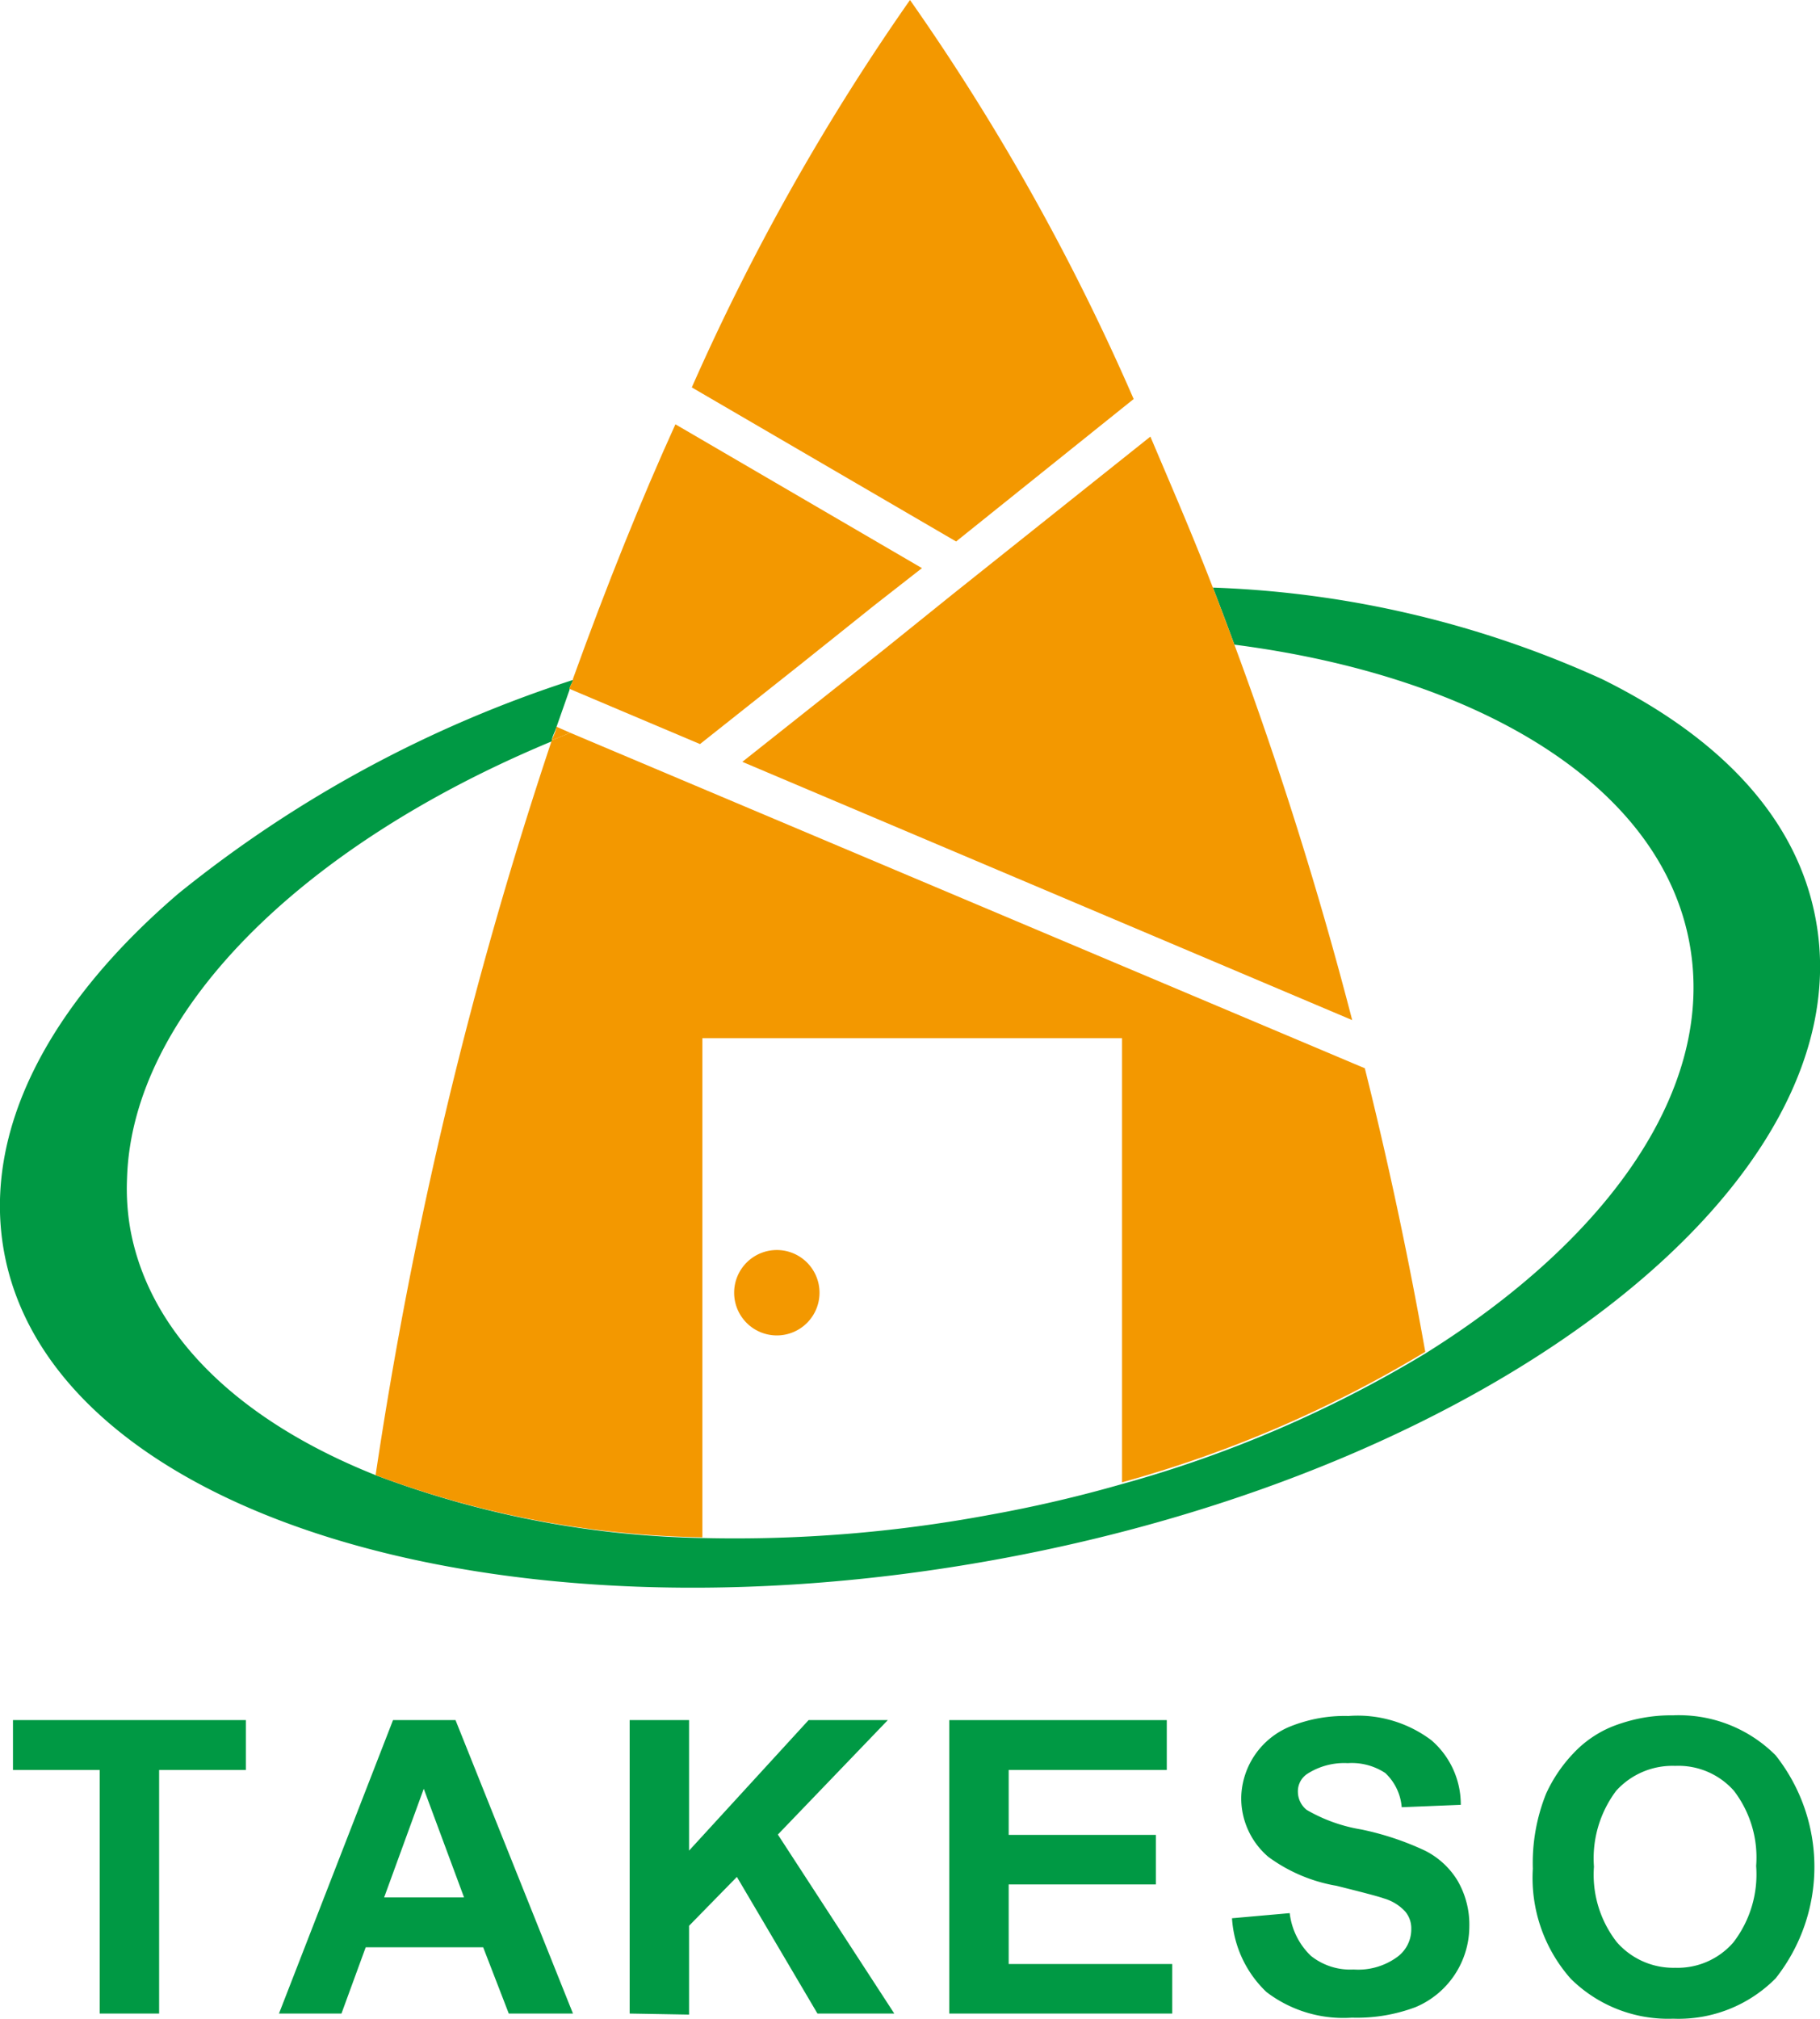 <svg xmlns="http://www.w3.org/2000/svg" viewBox="0 0 53.3 59.09"><title>アセット 2</title><g id="レイヤー_2" data-name="レイヤー 2"><g id="デザイン"><path d="M3.82,36a8.36,8.36,0,0,1-.1-1.5A6.88,6.88,0,0,0,3.82,36Z" style="fill:none"/><path d="M3.72,34.47a8.36,8.36,0,0,0,.1,1.5c.58,3.15,3.24,5.64,7.14,7.21a126.53,126.53,0,0,1,5.2-21.51C8.79,24.73,3.86,29.64,3.72,34.47Z" style="fill:none"/><path d="M53.18,26.94c-.54-3-2.82-5.36-6.26-7.06a30,30,0,0,0-11.4-2.68c.21.54.42,1.1.63,1.67,7.19.93,12.49,4.13,13.33,8.75.77,4.21-2.34,8.63-7.74,12a35.38,35.38,0,0,1-8.88,3.82,39.35,39.35,0,0,1-3.92.91,40.68,40.68,0,0,1-8.37.67A28.5,28.5,0,0,1,11,43.18C7.06,41.61,4.4,39.12,3.82,36a6.88,6.88,0,0,1-.1-1.5c.14-4.83,5.07-9.74,12.44-12.8,0-.13.09-.26.13-.4l.39-1.11c0-.1.07-.19.11-.29A35.87,35.87,0,0,0,5.22,26.16C1.45,29.39-.53,33.09.12,36.65c1.4,7.64,14.41,11.67,29.06,9S54.58,34.59,53.18,26.94Z" style="fill:#094"/><path d="M33.2,11.68A66.4,66.4,0,0,0,26.65,0a66.82,66.82,0,0,0-6.39,11.34L28,15.85Z" style="fill:#f39800"/><path d="M16.7,21.45l-.54.22A126.53,126.53,0,0,0,11,43.18,28.5,28.5,0,0,0,20.57,45V30.39H32.86v13a35.38,35.38,0,0,0,8.88-3.82c-.52-2.93-1.12-5.7-1.77-8.3Z" style="fill:#f39800"/><path d="M36.15,18.87c-.21-.57-.42-1.13-.63-1.67-.61-1.58-1.23-3-1.83-4.42l-5.81,4.63-2,1.61L21.74,22.3,39.6,29.86A113.59,113.59,0,0,0,36.15,18.87Z" style="fill:#f39800"/><path d="M16.29,21.27c0,.14-.09.27-.13.4l.54-.22Z" style="fill:#f39800"/><path d="M19.78,12.42c-1,2.2-2,4.68-3,7.45,0,.1-.08.19-.11.29l1.63.69,2.2.93,2.94-2.33,2.19-1.75L27,16.63Z" style="fill:#f39800"/><path d="M22.75,36.59A1.25,1.25,0,1,0,24,37.84,1.25,1.25,0,0,0,22.75,36.59Z" style="fill:#f39800"/><path d="M2.92,58.94V51.81H.38V50.35H7.2v1.46H4.66v7.13Z" style="fill:#094"/><path d="M16.78,58.94H14.9L14.15,57H10.71L10,58.94H8.17l3.34-8.59h1.83Zm-3.19-3.4-1.18-3.18-1.16,3.18Z" style="fill:#094"/><path d="M18.44,58.94V50.35h1.74v3.82l3.5-3.82H26L22.78,53.7l3.41,5.24H23.94l-2.36-4-1.4,1.43v2.6Z" style="fill:#094"/><path d="M27.8,58.94V50.35h6.37v1.46H29.54v1.9h4.31v1.45H29.54v2.33h4.79v1.45Z" style="fill:#094"/><path d="M36.08,56.15,37.77,56a2.06,2.06,0,0,0,.62,1.25,1.84,1.84,0,0,0,1.25.4,1.94,1.94,0,0,0,1.27-.36,1,1,0,0,0,.42-.83.76.76,0,0,0-.18-.51,1.37,1.37,0,0,0-.62-.38c-.2-.07-.67-.19-1.39-.37a4.7,4.7,0,0,1-2-.85,2.26,2.26,0,0,1-.79-1.73,2.3,2.3,0,0,1,1.45-2.09,4.26,4.26,0,0,1,1.69-.3,3.58,3.58,0,0,1,2.43.71,2.48,2.48,0,0,1,.86,1.89l-1.73.07a1.54,1.54,0,0,0-.48-1,1.78,1.78,0,0,0-1.1-.29,2,2,0,0,0-1.18.31.61.61,0,0,0-.28.54.68.68,0,0,0,.26.52,4.69,4.69,0,0,0,1.59.57,8.37,8.37,0,0,1,1.87.62,2.35,2.35,0,0,1,.95.87,2.56,2.56,0,0,1,.35,1.37,2.57,2.57,0,0,1-1.57,2.34,4.88,4.88,0,0,1-1.87.31,3.71,3.71,0,0,1-2.5-.75A3.26,3.26,0,0,1,36.08,56.15Z" style="fill:#094"/><path d="M44.89,54.7a5.45,5.45,0,0,1,.39-2.2,4.31,4.31,0,0,1,.8-1.18,3.23,3.23,0,0,1,1.11-.77A4.69,4.69,0,0,1,49,50.21a4,4,0,0,1,3,1.17,5.26,5.26,0,0,1,0,6.53,4,4,0,0,1-3,1.18,4.05,4.05,0,0,1-3-1.17A4.45,4.45,0,0,1,44.89,54.7Zm1.79-.06a3.21,3.21,0,0,0,.67,2.21,2.2,2.2,0,0,0,1.71.75,2.16,2.16,0,0,0,1.7-.74,3.26,3.26,0,0,0,.67-2.24,3.21,3.21,0,0,0-.65-2.2,2.17,2.17,0,0,0-1.72-.73,2.22,2.22,0,0,0-1.73.73A3.29,3.29,0,0,0,46.68,54.64Z" style="fill:#094"/></g></g></svg>